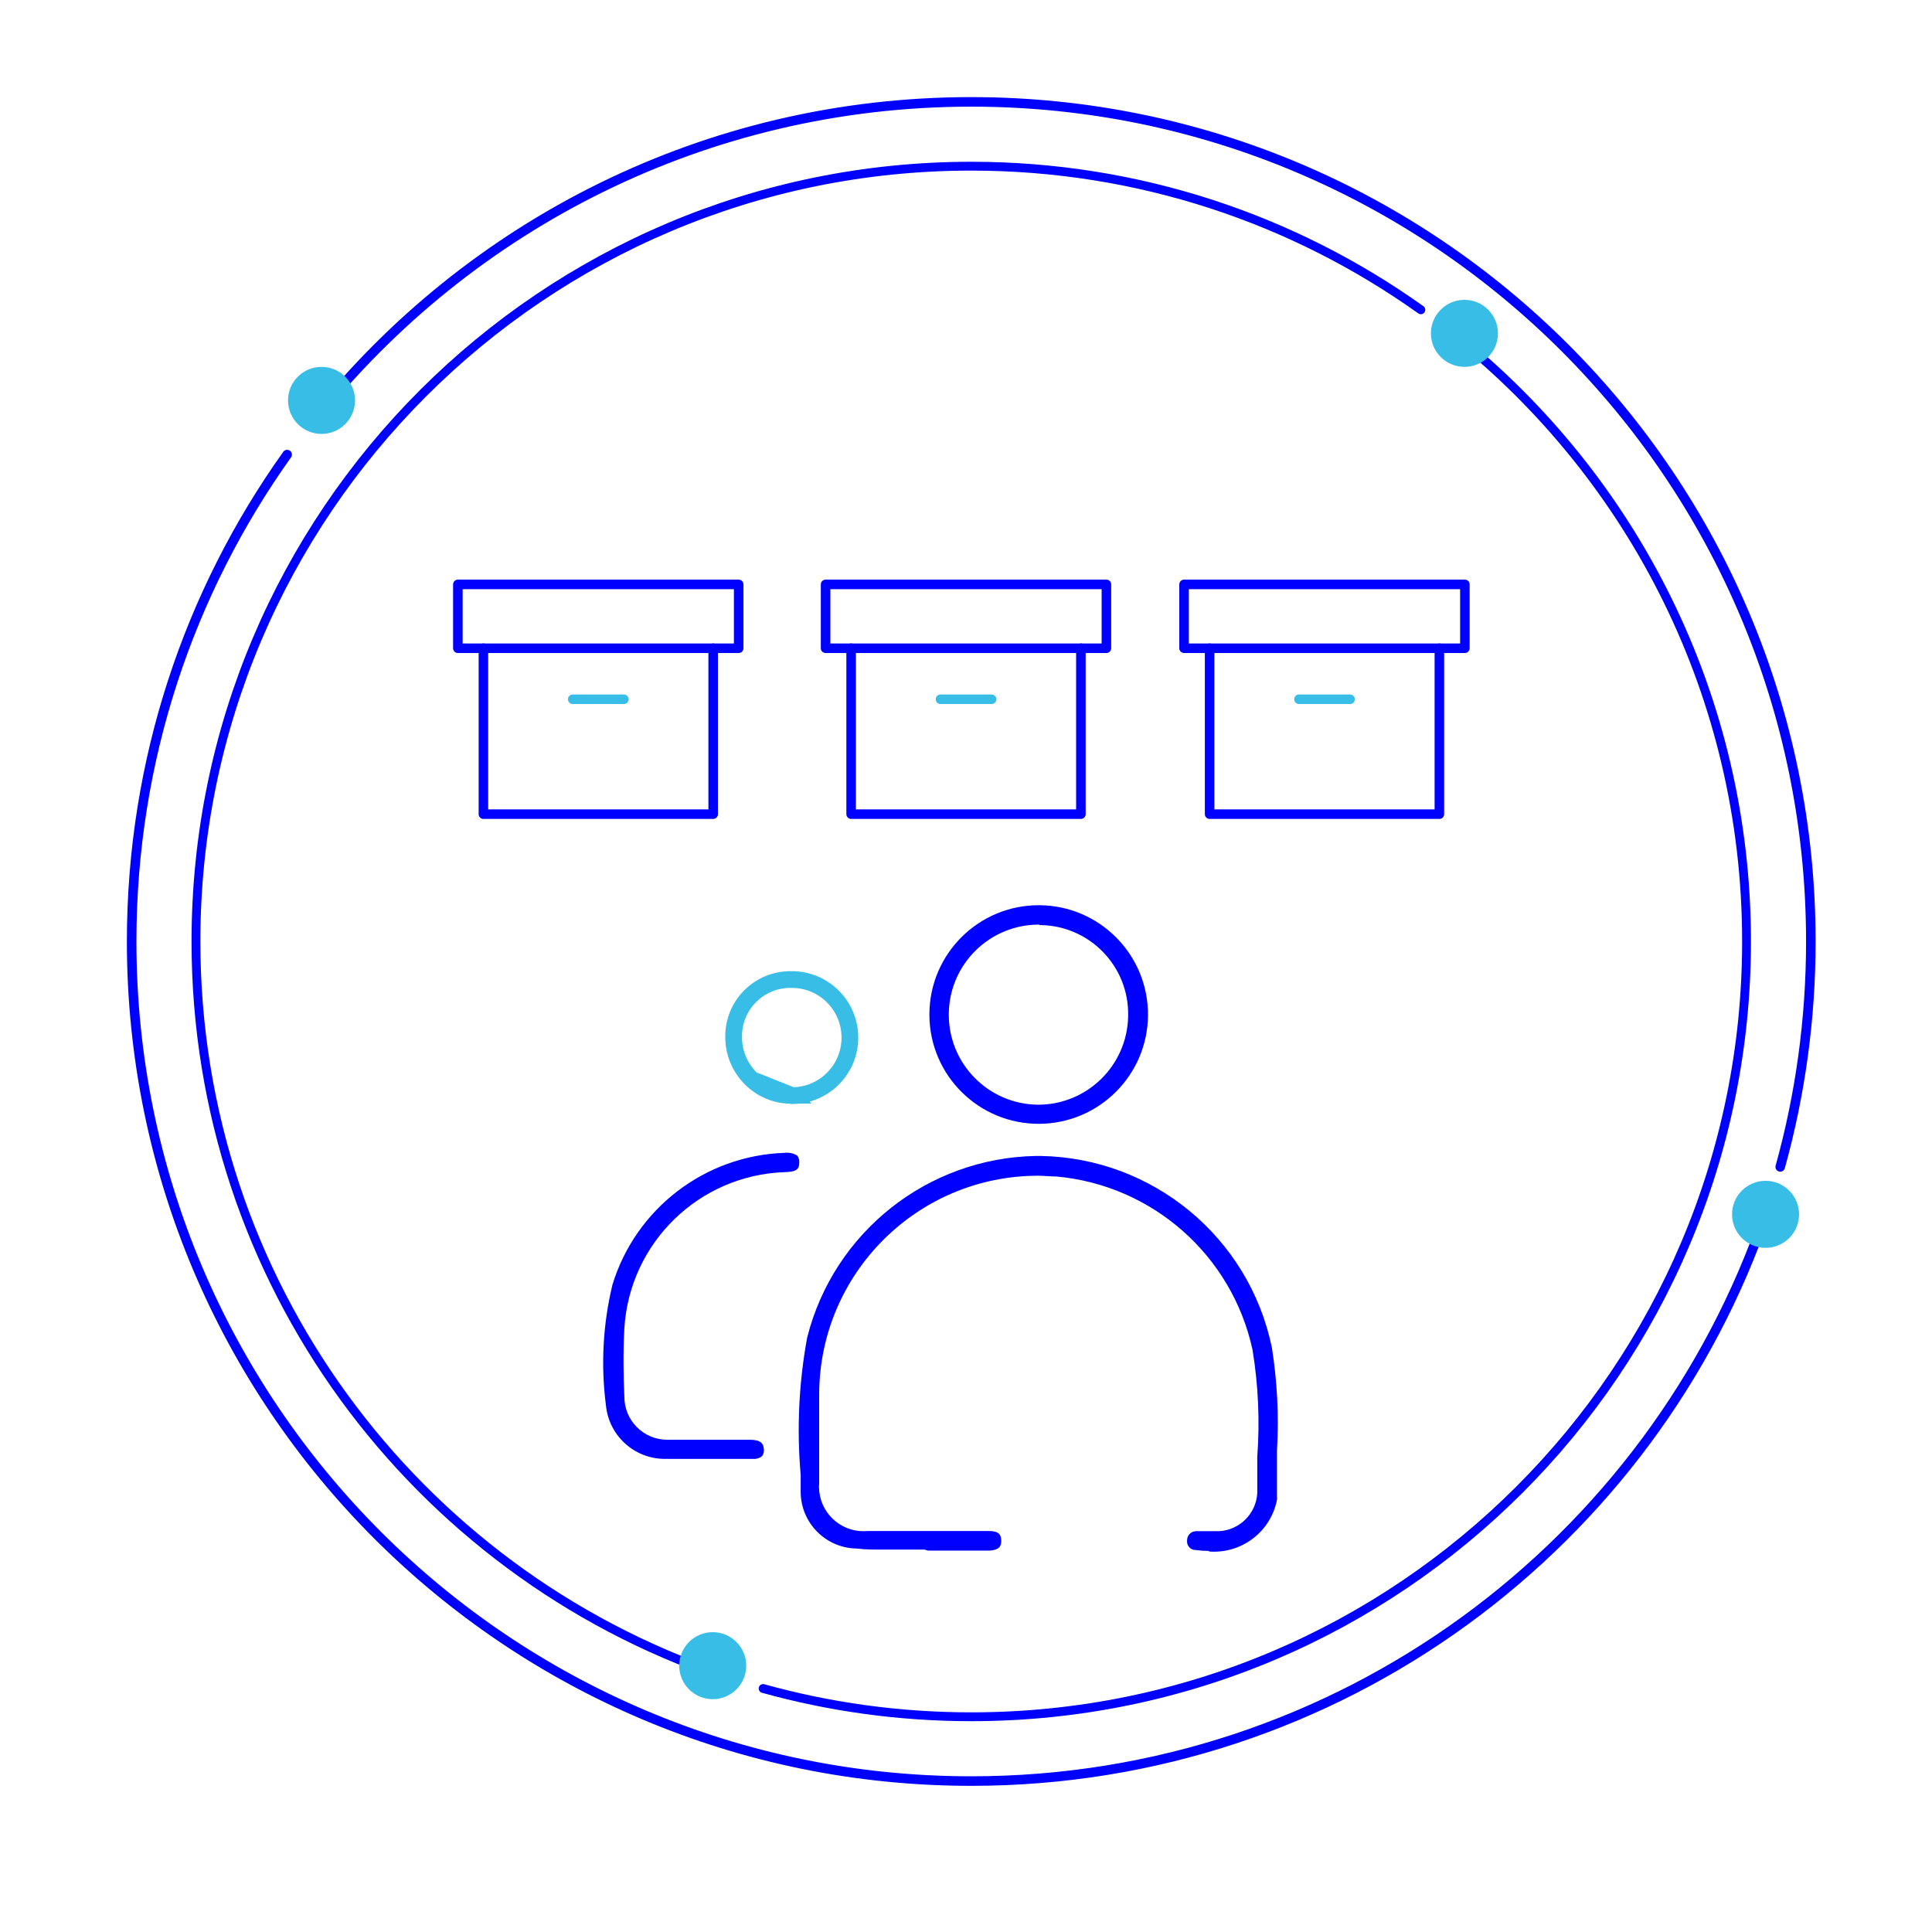 <?xml version="1.0" encoding="UTF-8"?>
<svg id="Capa_1" data-name="Capa 1" xmlns="http://www.w3.org/2000/svg" viewBox="0 0 512 512">
  <defs>
    <style>
      .cls-1 {
        stroke-width: 2.34px;
      }

      .cls-1, .cls-2, .cls-3, .cls-4, .cls-5, .cls-6, .cls-7 {
        fill: none;
        stroke-linecap: round;
      }

      .cls-1, .cls-2, .cls-3, .cls-4, .cls-7 {
        stroke: blue;
      }

      .cls-1, .cls-2, .cls-4, .cls-5, .cls-7 {
        stroke-miterlimit: 10;
      }

      .cls-2 {
        stroke-width: 2.53px;
      }

      .cls-8 {
        fill: blue;
      }

      .cls-3, .cls-4, .cls-6 {
        stroke-width: 2.53px;
      }

      .cls-3, .cls-6 {
        stroke-linejoin: round;
      }

      .cls-9 {
        fill: #37bde6;
      }

      .cls-5 {
        stroke-width: 4.43px;
      }

      .cls-5, .cls-6 {
        stroke: #37bde6;
      }

      .cls-7 {
        stroke-width: 2.34px;
      }
    </style>
  </defs>
  <g id="_Usuarios" data-name="  Usuarios">
    <path class="cls-8" d="m320.28,411.01c-1.16,0-2.31-.08-3.45-.24-1.26,0-2.27-1.04-2.26-2.29,0-.1,0-.2.02-.3,0-1.32,1.07-2.4,2.39-2.4.04,0,.08,0,.12,0h6c5.42-.31,9.76-4.63,10.09-10.05v-9.65c.7-9.47.28-19-1.26-28.38-5.44-25.03-26.5-43.62-52-45.92-1.65,0-3.26-.2-4.91-.2-31.95.06-57.84,25.94-57.93,57.89v23.55c-.54,6.48,4.27,12.17,10.75,12.72.67.06,1.34.06,2.01,0h32.34c2.55,0,3.1,1.06,3.14,2.43s-.31,2.63-3.18,2.75h-16.21l-.98-.27h-11.11c-2.59,0-4.75,0-6.71-.27-8.22-.06-14.87-6.7-14.95-14.91v-4.63c-1.07-12.16-.49-24.41,1.73-36.42,7.05-27.87,31.89-47.57,60.64-48.08h1.22c29.75.51,55.18,21.54,61.26,50.67,1.45,9.08,1.91,18.29,1.37,27.47v12.13c.03.29.03.58,0,.86-1.64,8.43-9.33,14.31-17.9,13.7l-.24-.16Z"/>
    <path class="cls-8" d="m275.5,245.03c-13.18-.11-23.95,10.49-24.06,23.67-.11,13.18,10.49,23.95,23.67,24.06h0c13.06,0,23.69-10.49,23.86-23.55.28-13-10.03-23.77-23.03-24.05-.17,0-.34,0-.52,0l.08-.12Zm0,52.79c-16,.13-29.07-12.73-29.2-28.73,0-.13,0-.26,0-.39.09-16,13.13-28.89,29.12-28.81,16,.09,28.89,13.13,28.81,29.12-.09,15.86-12.91,28.7-28.77,28.81h.04Z"/>
    <path class="cls-8" d="m177.03,386.6c-8.36.44-15.6-5.76-16.44-14.09-1.4-10.72-.81-21.6,1.73-32.1,6.19-20.13,24.44-34.13,45.49-34.89,1.2-.16,2.42.09,3.45.71.4.51.6,1.16.55,1.81,0,1.96-.86,2.51-3.92,2.59-22.71.81-41.08,18.76-42.43,41.44-.35,6.32-.24,12.64,0,18.01-.05,6.29,5.01,11.42,11.3,11.47.16,0,.32,0,.48,0h21.47c3.02,0,3.57,1.1,3.69,2.28.15.71,0,1.45-.43,2.04-.66.55-1.5.82-2.35.75h-22.57Z"/>
    <path class="cls-5" d="m209.76,290.28c-4.07.02-7.98-1.61-10.83-4.51-2.91-2.92-4.53-6.87-4.51-10.99-.09-8.3,6.57-15.1,14.87-15.19.15,0,.29,0,.44,0,8.5-.07,15.44,6.77,15.5,15.27.07,8.5-6.77,15.44-15.27,15.5l-.2-.08Z"/>
  </g>
  <g>
    <polyline class="cls-3" points="189 171.78 189 215.76 128.11 215.76 128.11 171.78"/>
    <rect class="cls-3" x="121.34" y="154.87" width="74.42" height="16.92"/>
    <line class="cls-6" x1="151.78" y1="185.31" x2="165.33" y2="185.31"/>
  </g>
  <g>
    <polyline class="cls-3" points="286.45 171.78 286.45 215.76 225.56 215.76 225.56 171.78"/>
    <rect class="cls-3" x="218.79" y="154.87" width="74.42" height="16.92"/>
    <line class="cls-6" x1="249.24" y1="185.31" x2="262.78" y2="185.31"/>
  </g>
  <g>
    <polyline class="cls-3" points="381.45 171.78 381.45 215.76 320.56 215.76 320.56 171.78"/>
    <rect class="cls-3" x="313.79" y="154.87" width="74.42" height="16.92"/>
    <line class="cls-6" x1="344.24" y1="185.31" x2="357.78" y2="185.31"/>
  </g>
  <path class="cls-4" d="m468.01,321.41c-29.9,87.6-112.9,150.59-210.62,150.59-122.88,0-222.5-99.62-222.5-222.5,0-48.1,15.26-92.64,41.21-129.03"/>
  <path class="cls-2" d="m83.57,110.58C124.35,59.63,187.06,27,257.39,27c122.88,0,222.5,99.62,222.5,222.5,0,20.69-2.83,40.73-8.11,59.74"/>
  <path class="cls-7" d="m190.99,443.99c-80.89-27.61-139.06-104.26-139.06-194.49,0-113.47,91.99-205.46,205.46-205.46,44.42,0,85.54,14.09,119.15,38.06"/>
  <path class="cls-1" d="m385.67,89c47.05,37.65,77.18,95.56,77.18,160.5,0,113.47-91.99,205.46-205.46,205.46-19.11,0-37.61-2.61-55.16-7.49"/>
  <g>
    <circle class="cls-9" cx="85.21" cy="106.11" r="8.88"/>
    <circle class="cls-9" cx="467.89" cy="321.81" r="8.88"/>
    <circle class="cls-9" cx="388.09" cy="88.34" r="8.88"/>
    <circle class="cls-9" cx="188.88" cy="441.42" r="8.88"/>
  </g>
</svg>